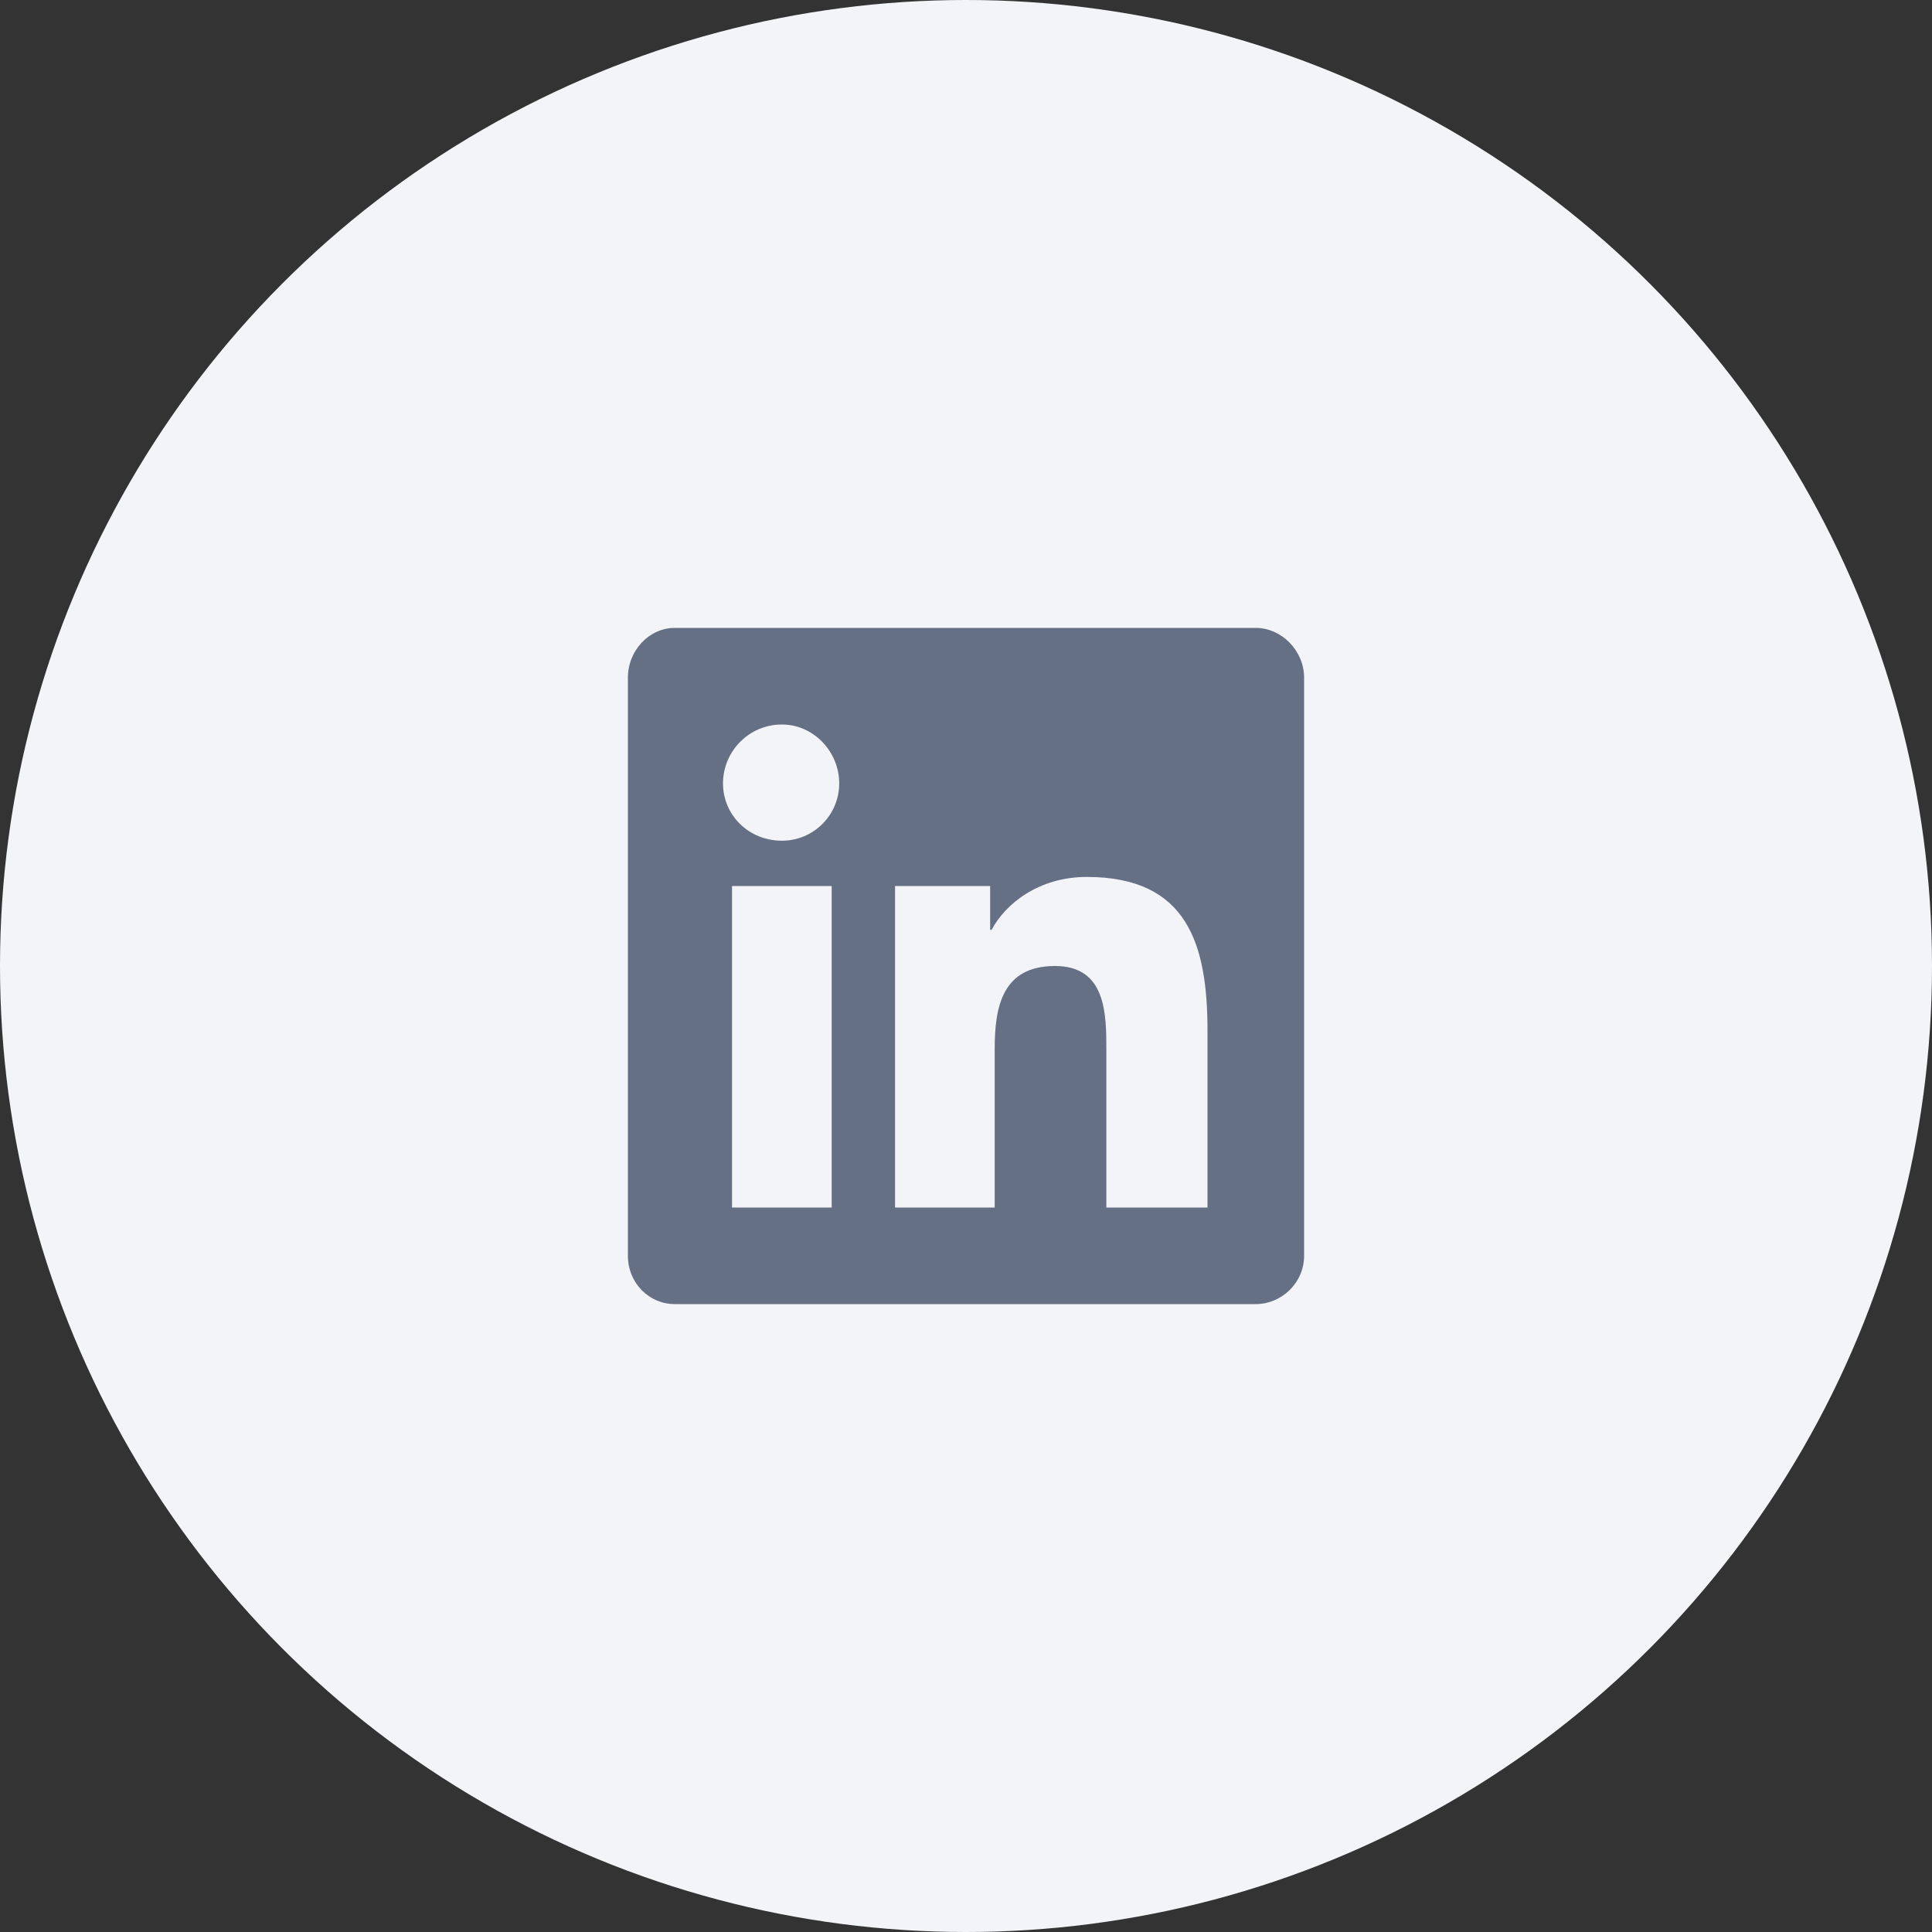 <svg width="40" height="40" viewBox="0 0 40 40" fill="none" xmlns="http://www.w3.org/2000/svg">
<rect x="0" y="0" width="40" height="40" fill="#333333" stroke="none"/>
<circle cx="20" cy="20" r="20" fill="#F2F4F7"/>
<path d="M26 13H13.969C13.438 13 13 13.469 13 14.031V26C13 26.562 13.438 27 13.969 27H26C26.531 27 27 26.562 27 26V14.031C27 13.469 26.531 13 26 13ZM17.219 25H15.156V18.344H17.219V25ZM16.188 17.406C15.5 17.406 14.969 16.875 14.969 16.219C14.969 15.562 15.5 15 16.188 15C16.844 15 17.375 15.562 17.375 16.219C17.375 16.875 16.844 17.406 16.188 17.406ZM25 25H22.906V21.75C22.906 21 22.906 20 21.844 20C20.75 20 20.594 20.844 20.594 21.719V25H18.531V18.344H20.5V19.25H20.531C20.812 18.719 21.5 18.156 22.5 18.156C24.594 18.156 25 19.562 25 21.344V25Z" fill="#667085"/>
</svg>
